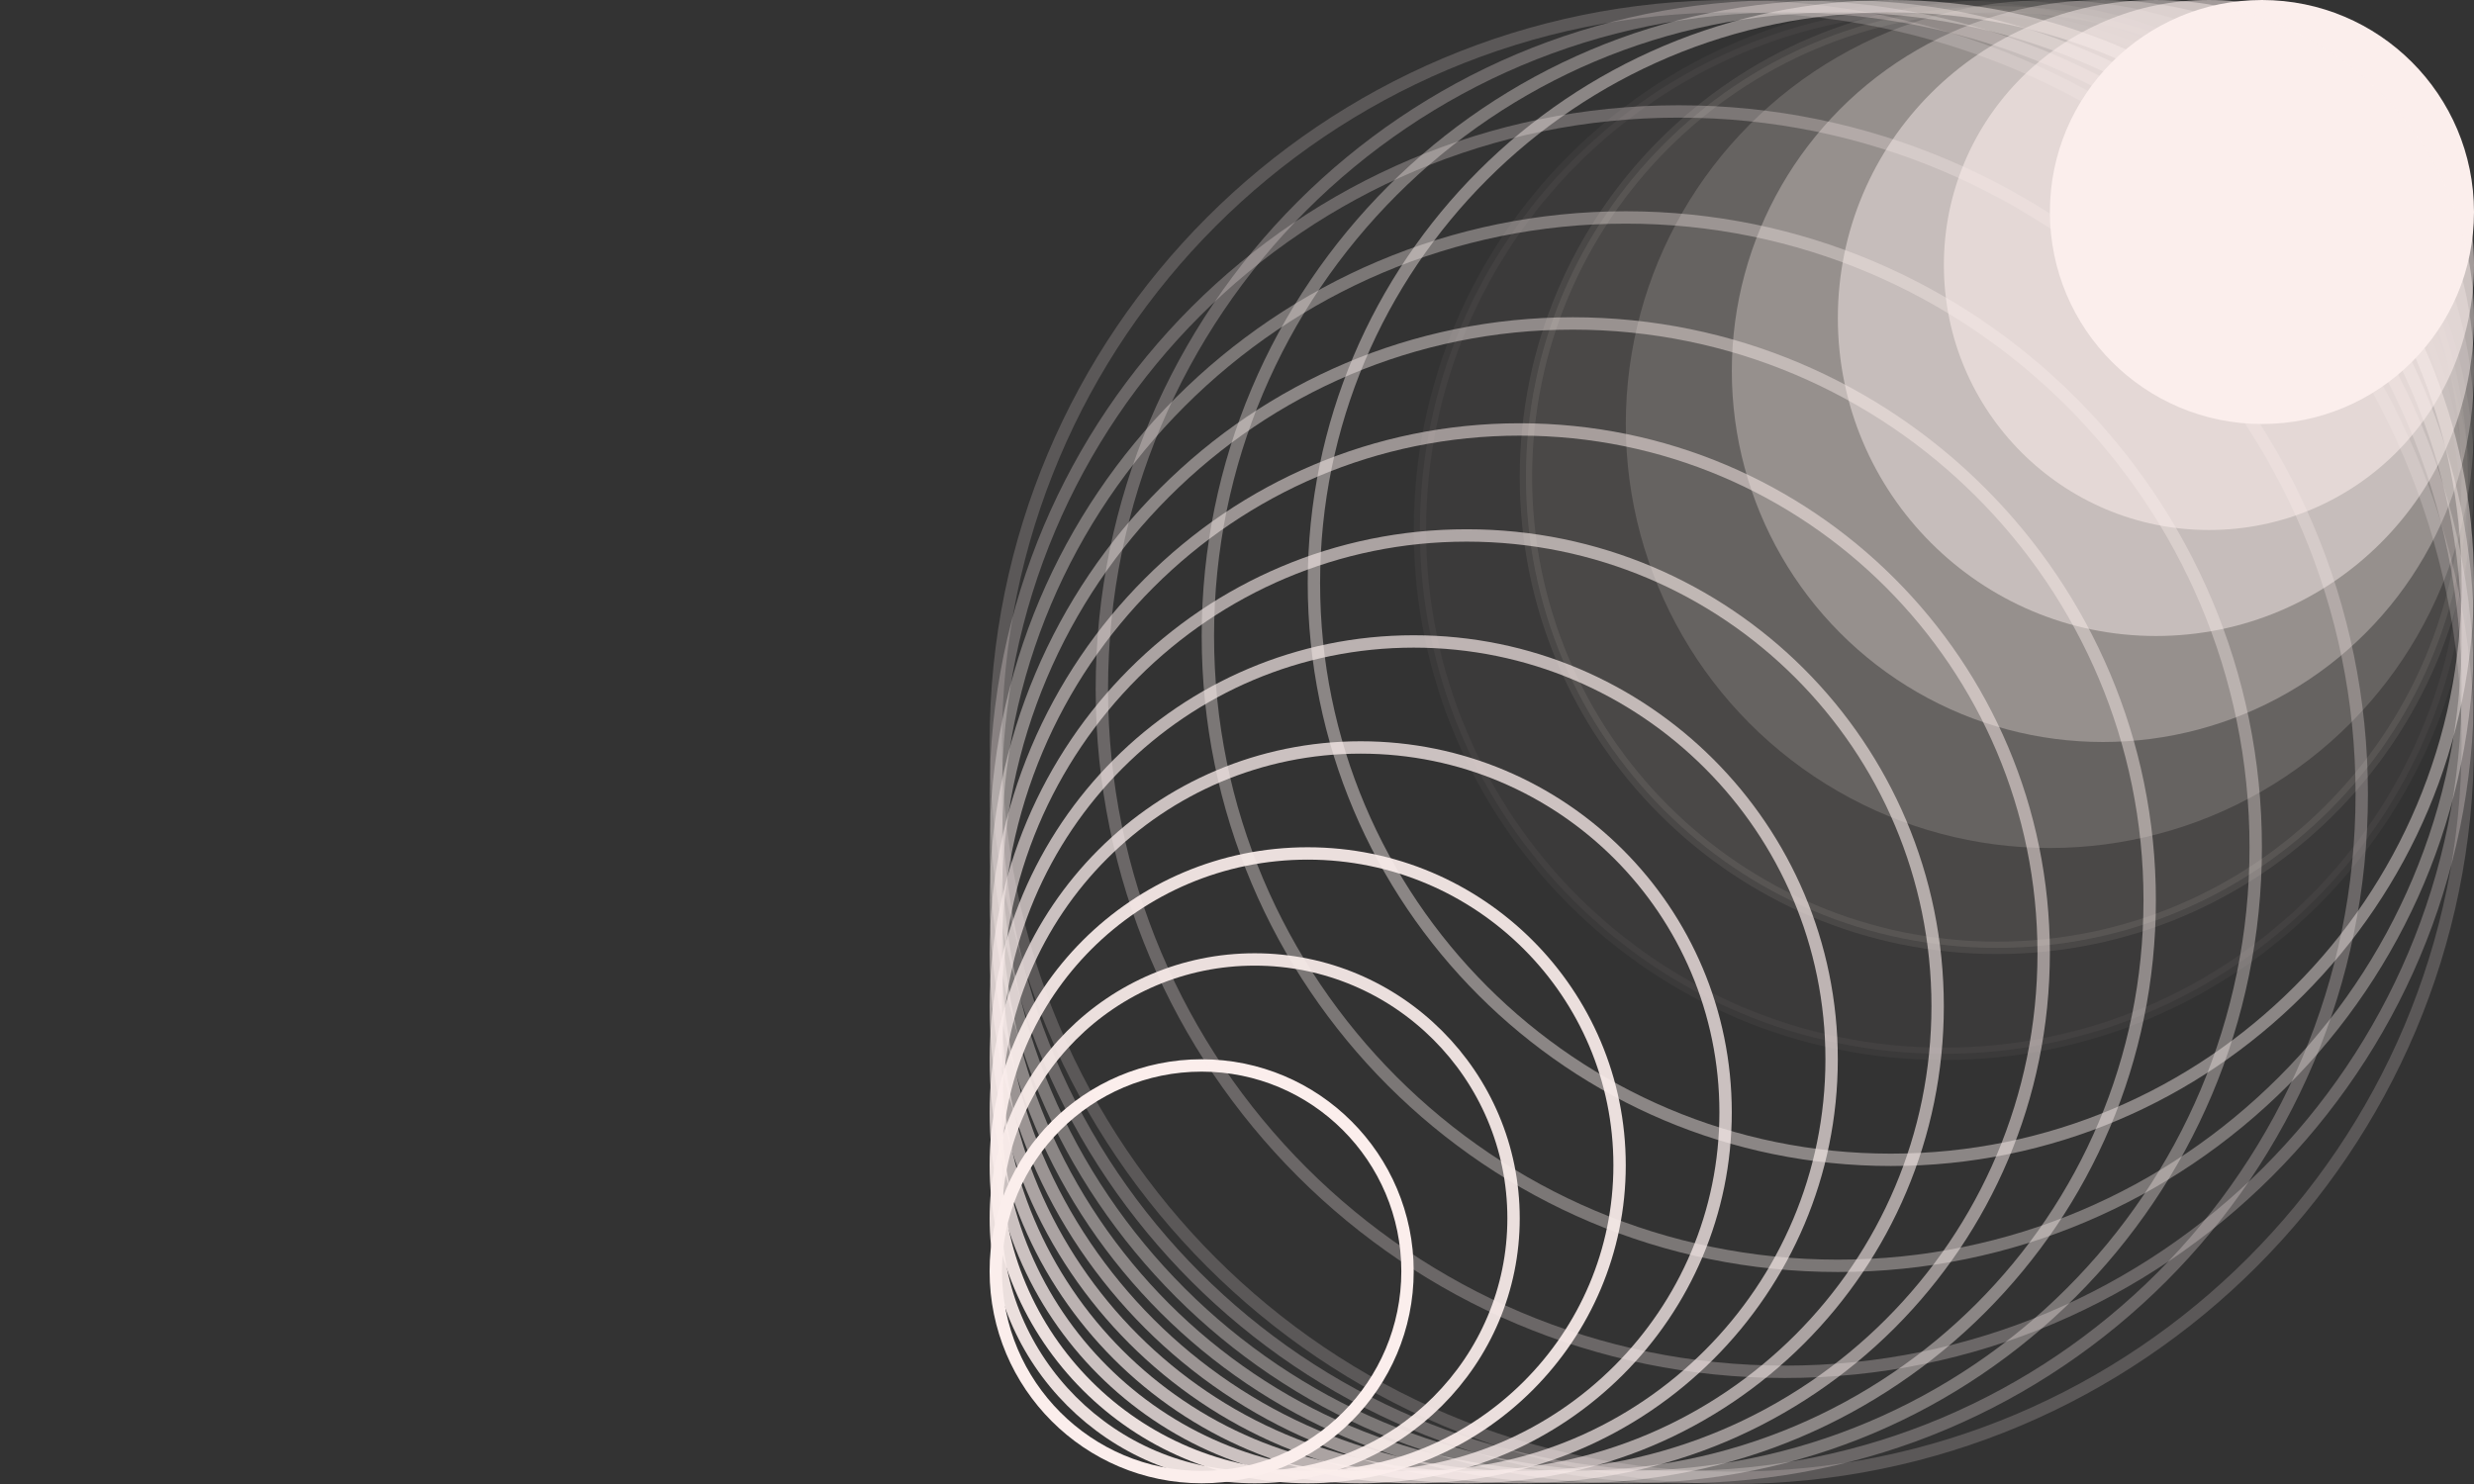 <svg width="400" height="240" viewBox="0 0 400 240" fill="none" xmlns="http://www.w3.org/2000/svg">
<rect x="0" y="0" width="400" height="240" fill="#333333" stroke="none"/>
<g clip-path="url(#clip0)">
<path opacity="0.92" d="M261.856 188.452C261.856 216.303 239.279 238.881 211.429 238.881C183.579 238.881 161.002 216.303 161.002 188.452C161.002 160.601 183.579 138.024 211.429 138.024C239.279 138.024 261.856 160.602 261.856 188.452Z" stroke="#FBEEEC" stroke-width="2"/>
<path opacity="0.28" d="M381.851 128.453C381.85 189.441 332.412 238.881 271.425 238.881C210.439 238.881 161 189.441 161 128.453C161 67.465 210.439 18.024 271.425 18.024C332.412 18.024 381.851 67.465 381.851 128.453Z" stroke="#FBEEEC" stroke-width="2"/>
<path opacity="0.36" d="M364.708 137.024C364.708 193.279 319.107 238.882 262.854 238.882C206.602 238.882 161 193.279 161 137.024C161 80.77 206.602 35.167 262.854 35.167C319.107 35.167 364.708 80.77 364.708 137.024Z" stroke="#FBEEEC" stroke-width="2"/>
<path opacity="0.44" d="M347.566 145.596C347.566 197.116 305.802 238.882 254.283 238.882C202.765 238.882 161 197.116 161 145.596C161 94.076 202.765 52.31 254.283 52.31C305.802 52.31 347.566 94.076 347.566 145.596Z" stroke="#FBEEEC" stroke-width="2"/>
<path opacity="0.52" d="M330.424 154.167C330.424 200.954 292.497 238.881 245.712 238.881C198.927 238.881 161 200.954 161 154.167C161 107.381 198.927 69.453 245.712 69.453C292.497 69.453 330.424 107.381 330.424 154.167Z" stroke="#FBEEEC" stroke-width="2"/>
<path opacity="0.6" d="M313.281 162.738C313.281 204.79 279.192 238.881 237.14 238.881C195.089 238.881 161 204.79 161 162.738C161 120.685 195.089 86.595 237.14 86.595C279.192 86.595 313.281 120.685 313.281 162.738Z" stroke="#FBEEEC" stroke-width="2"/>
<path opacity="0.68" d="M296.138 171.31C296.138 208.629 265.887 238.882 228.569 238.882C191.252 238.882 161 208.629 161 171.31C161 133.992 191.252 103.739 228.569 103.739C265.887 103.739 296.138 133.992 296.138 171.31Z" stroke="#FBEEEC" stroke-width="2"/>
<path opacity="0.76" d="M278.996 179.882C278.996 212.467 252.582 238.882 219.998 238.882C187.414 238.882 161 212.467 161 179.882C161 147.297 187.414 120.882 219.998 120.882C252.582 120.882 278.996 147.297 278.996 179.882Z" stroke="#FBEEEC" stroke-width="2"/>
<path opacity="0.92" d="M244.713 197.023C244.713 220.14 225.974 238.881 202.857 238.881C179.741 238.881 161.002 220.14 161.002 197.023C161.002 173.906 179.741 155.166 202.857 155.166C225.974 155.166 244.713 173.906 244.713 197.023Z" stroke="#FBEEEC" stroke-width="2"/>
<path d="M227.569 205.596C227.569 223.979 212.667 238.882 194.285 238.882C175.902 238.882 161 223.979 161 205.596C161 187.213 175.902 172.31 194.285 172.31C212.667 172.31 227.569 187.213 227.569 205.596Z" stroke="#FBEEEC" stroke-width="2"/>
<path opacity="0.2" d="M161.007 120C161.007 54.278 214.284 1 280.004 1C345.723 1 399 54.278 399 120C399 185.722 345.723 239 280.004 239C214.284 239 161.007 185.722 161.007 120Z" stroke="#FBEEEC" stroke-width="2"/>
<path opacity="0.28" d="M178.15 111.429C178.15 50.441 227.589 1 288.575 1C349.561 1 399 50.441 399 111.429C399 172.417 349.561 221.857 288.575 221.857C227.589 221.857 178.15 172.417 178.15 111.429Z" stroke="#FBEEEC" stroke-width="2"/>
<path opacity="0.36" d="M195.292 102.858C195.292 46.604 240.894 1.001 297.146 1.001C353.398 1.001 399 46.604 399 102.858C399 159.112 353.398 204.715 297.146 204.715C240.894 204.715 195.292 159.112 195.292 102.858Z" stroke="#FBEEEC" stroke-width="2"/>
<path opacity="0.44" d="M212.435 94.287C212.435 42.766 254.199 1.001 305.717 1.001C357.236 1.001 399 42.766 399 94.287C399 145.807 357.236 187.572 305.717 187.572C254.199 187.572 212.435 145.807 212.435 94.287Z" stroke="#FBEEEC" stroke-width="2"/>
<path opacity="0.04" d="M229.577 85.715C229.577 38.929 267.504 1.001 314.288 1.001C361.073 1.001 399 38.929 399 85.715C399 132.501 361.073 170.429 314.288 170.429C267.504 170.429 229.577 132.501 229.577 85.715Z" fill="#FBEEEC" stroke="#FBEEEC" stroke-width="2"/>
<path opacity="0.08" d="M246.719 77.144C246.719 35.092 280.808 1.001 322.86 1.001C364.911 1.001 399 35.092 399 77.144C399 119.197 364.911 153.287 322.86 153.287C280.808 153.287 246.719 119.197 246.719 77.144Z" fill="#FBEEEC" stroke="#FBEEEC" stroke-width="2"/>
<ellipse opacity="0.16" cx="331.431" cy="68.572" rx="68.569" ry="68.571" transform="rotate(180 331.431 68.572)" fill="#FBEEEC"/>
<ellipse opacity="0.32" cx="340.002" cy="60" rx="59.998" ry="60" transform="rotate(180 340.002 60)" fill="#FBEEEC"/>
<ellipse opacity="0.56" cx="357.144" cy="42.858" rx="42.856" ry="42.857" transform="rotate(180 357.144 42.858)" fill="#FBEEEC"/>
<ellipse cx="365.715" cy="34.286" rx="34.285" ry="34.286" transform="rotate(180 365.715 34.286)" fill="#FBEEEC"/>
<ellipse opacity="0.48" cx="348.573" cy="51.429" rx="51.427" ry="51.428" transform="rotate(180 348.573 51.429)" fill="#FBEEEC"/>
</g>
<defs>
<clipPath id="clip0">
<rect width="400" height="240" fill="white"/>
</clipPath>
</defs>
</svg>
